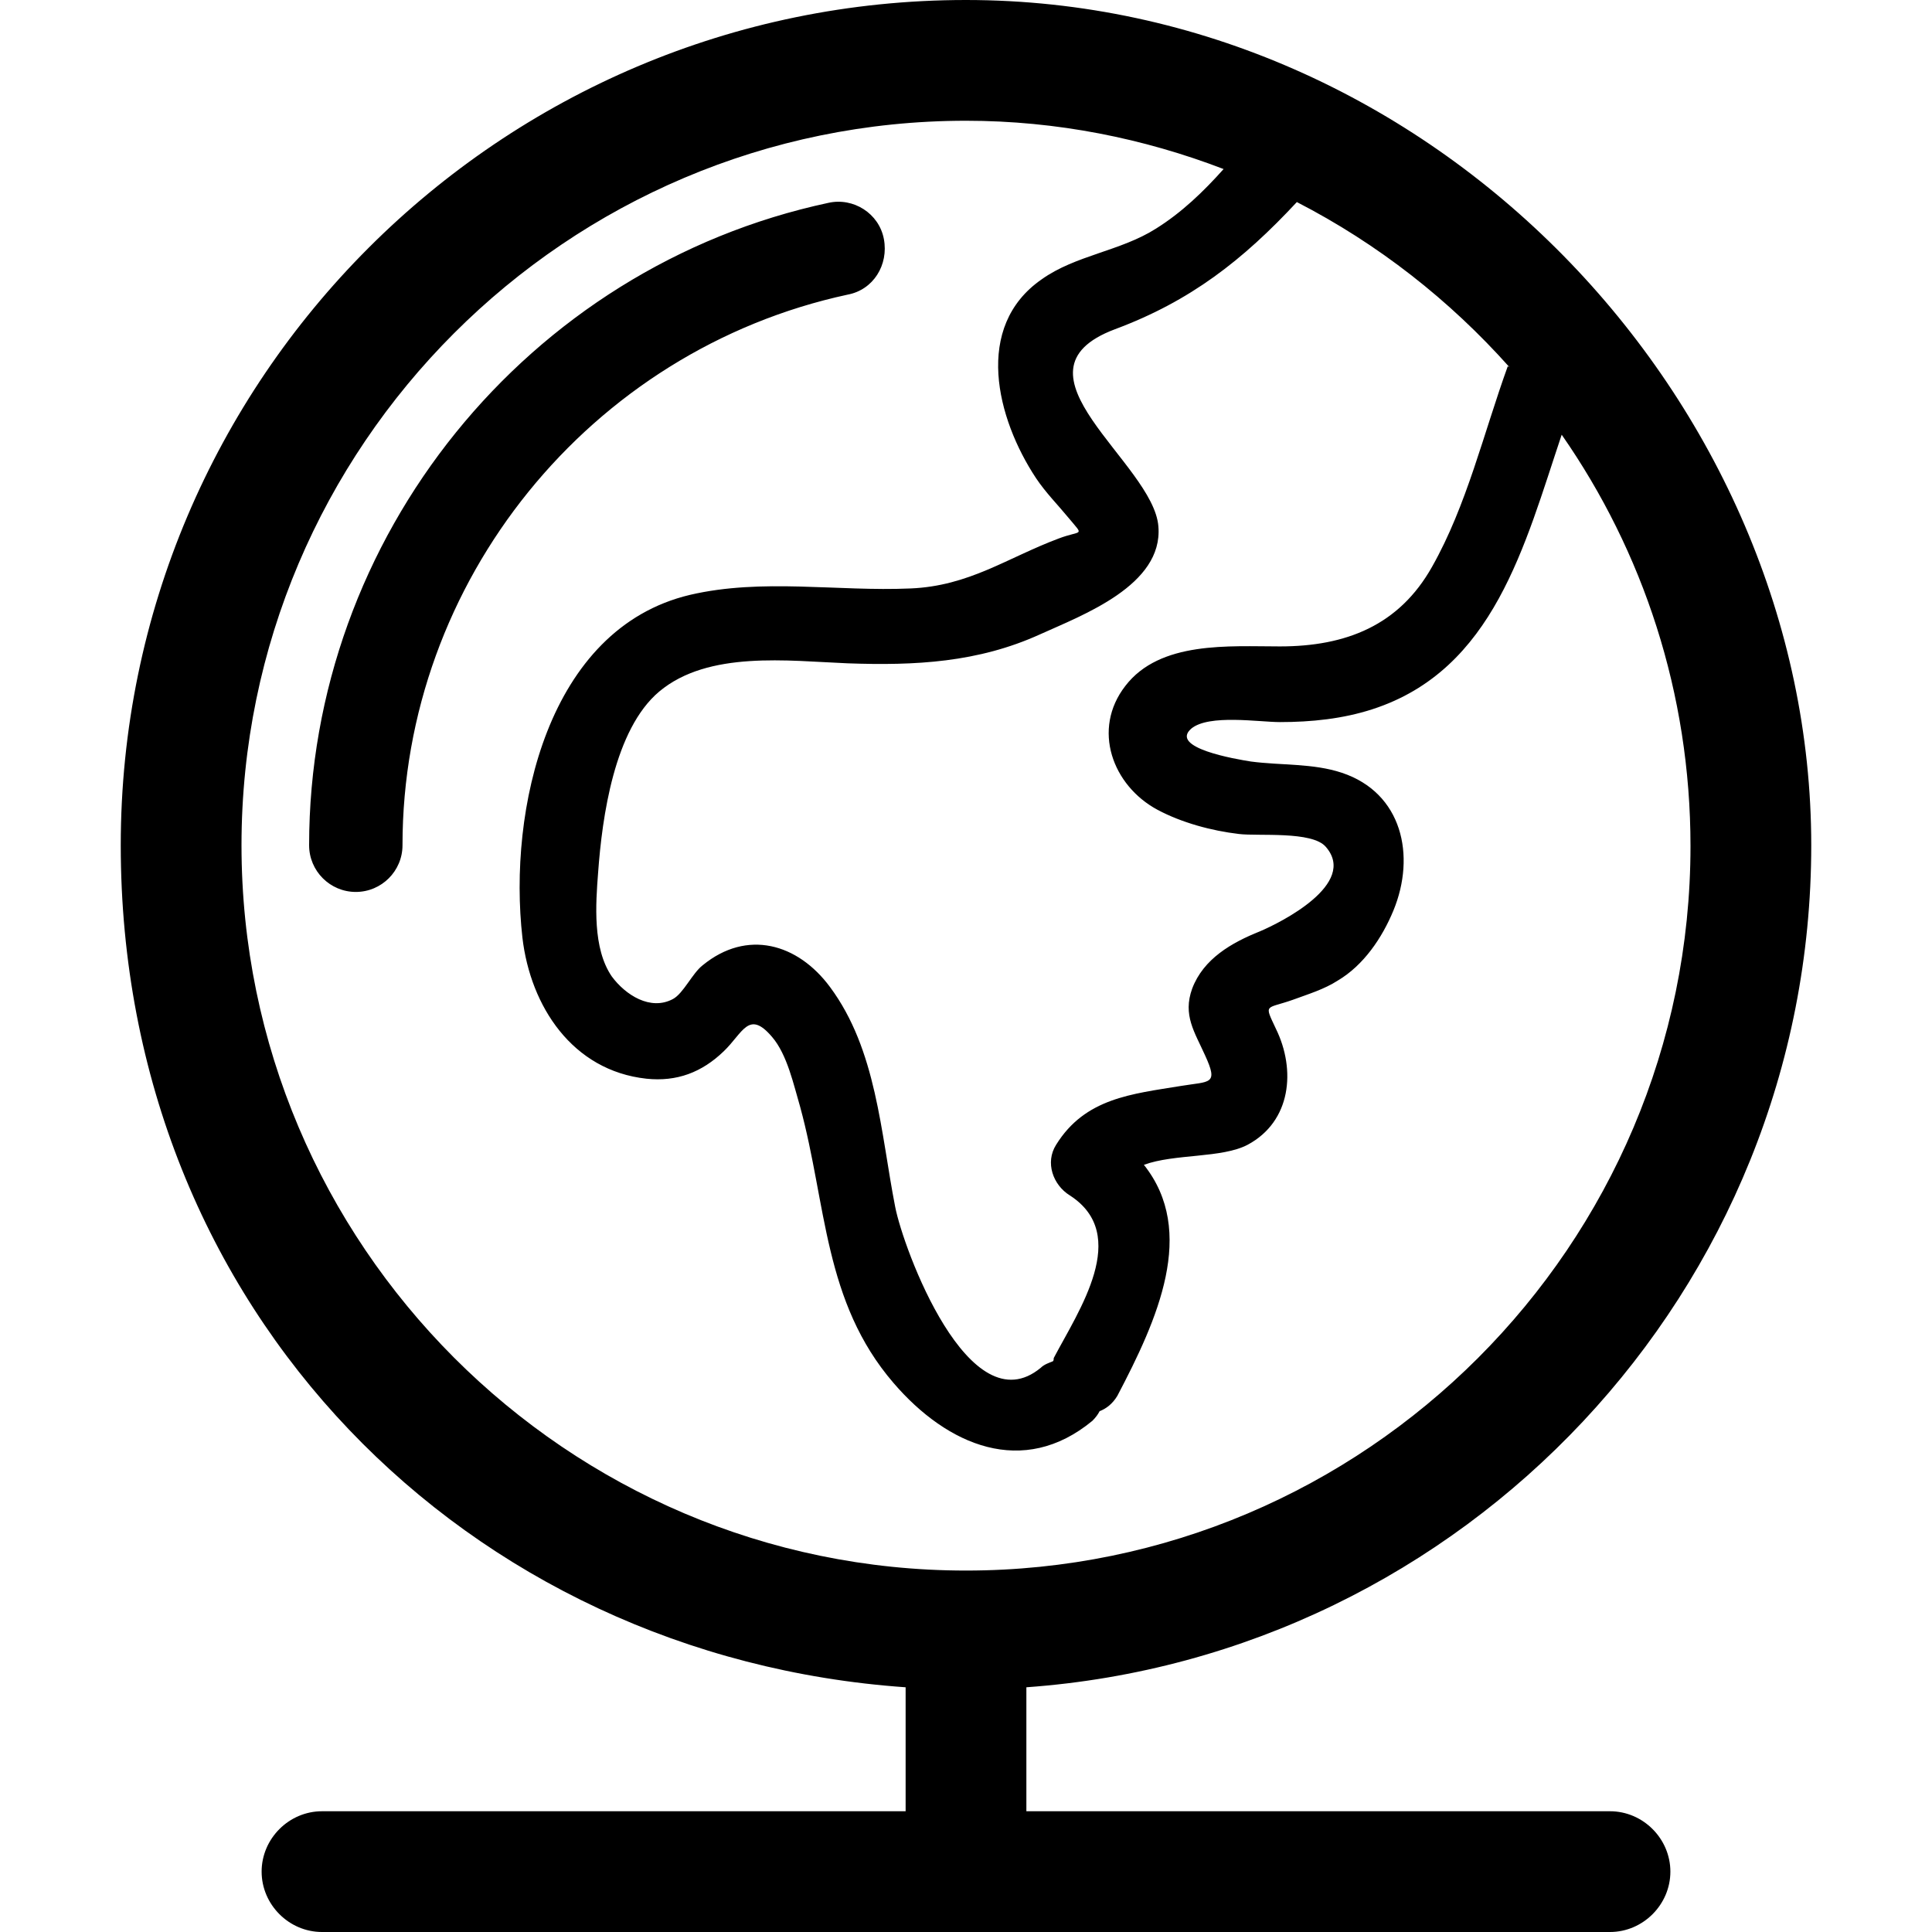 <svg xmlns="http://www.w3.org/2000/svg" id="a" viewBox="0 0 24 24"><path id="b" d="m20,22.5h-7.25v-1.54c5.44-.39,9.75-4.93,9.75-10.46S17.79,0,12,0,1.5,4.71,1.5,10.5s4.31,10.08,9.75,10.46v1.54h-7.25c-.41,0-.75.34-.75.75s.34.75.75.75h16c.41,0,.75-.34.75-.75s-.34-.75-.75-.75Zm-1.27-17.95c-.3.83-.51,1.73-.94,2.49-.41.73-1.07.99-1.89.99-.63,0-1.49-.07-1.92.49-.42.54-.16,1.24.4,1.54.3.16.67.26,1.01.3.24.03.91-.04,1.08.16.4.46-.56.94-.82,1.05-.35.14-.7.34-.84.71-.12.33.03.54.16.83.17.37.06.32-.3.38-.61.1-1.19.15-1.55.73-.14.22-.04.5.17.63.76.49.11,1.43-.2,2.02,0,.01,0,.03-.01.04-.05.02-.11.04-.15.08-.89.74-1.71-1.48-1.81-2-.18-.92-.23-1.95-.81-2.73-.4-.54-1.03-.72-1.58-.27-.13.1-.24.35-.37.42-.28.15-.59-.05-.76-.28-.24-.35-.2-.9-.17-1.29.05-.69.2-1.78.76-2.25.61-.51,1.6-.38,2.34-.35.84.03,1.62-.01,2.39-.36.53-.24,1.53-.61,1.47-1.34-.06-.79-1.95-1.92-.54-2.45.94-.35,1.59-.86,2.26-1.58,1.01.52,1.9,1.22,2.64,2.05ZM3,10.5C3,5.54,7.04,1.5,12,1.5c1.13,0,2.21.22,3.2.6-.25.28-.52.54-.84.74-.44.28-1,.33-1.42.63-.85.59-.56,1.73-.07,2.47.12.18.27.33.41.5.19.23.16.14-.13.25-.64.24-1.11.59-1.84.62-.91.04-1.84-.13-2.74.08-1.77.42-2.26,2.68-2.08,4.26.1.85.62,1.65,1.54,1.75.38.04.69-.08.96-.34.24-.23.31-.52.6-.18.19.22.27.6.35.87.33,1.21.29,2.42,1.16,3.43.67.78,1.61,1.18,2.47.47.04-.04.07-.08.09-.12.08-.03.16-.09.22-.19.5-.95.99-2.04.33-2.87.38-.14.97-.08,1.29-.25.54-.29.6-.93.35-1.44-.15-.32-.13-.24.21-.36.19-.07.39-.13.56-.24.32-.19.55-.53.69-.87.28-.68.11-1.46-.64-1.71-.36-.12-.75-.09-1.13-.14-.19-.03-1.02-.17-.74-.41.22-.18.84-.08,1.1-.08.39,0,.78-.04,1.15-.16,1.51-.49,1.89-2.04,2.35-3.41,1.01,1.45,1.6,3.21,1.6,5.11,0,4.96-4.04,9-9,9S3,15.46,3,10.5Zm2,0c0,.32-.26.58-.58.58s-.58-.26-.58-.58c0-3.83,2.71-7.18,6.45-7.98.31-.07.63.13.69.45s-.13.63-.45.69c-3.2.69-5.53,3.56-5.53,6.84Z"></path></svg>